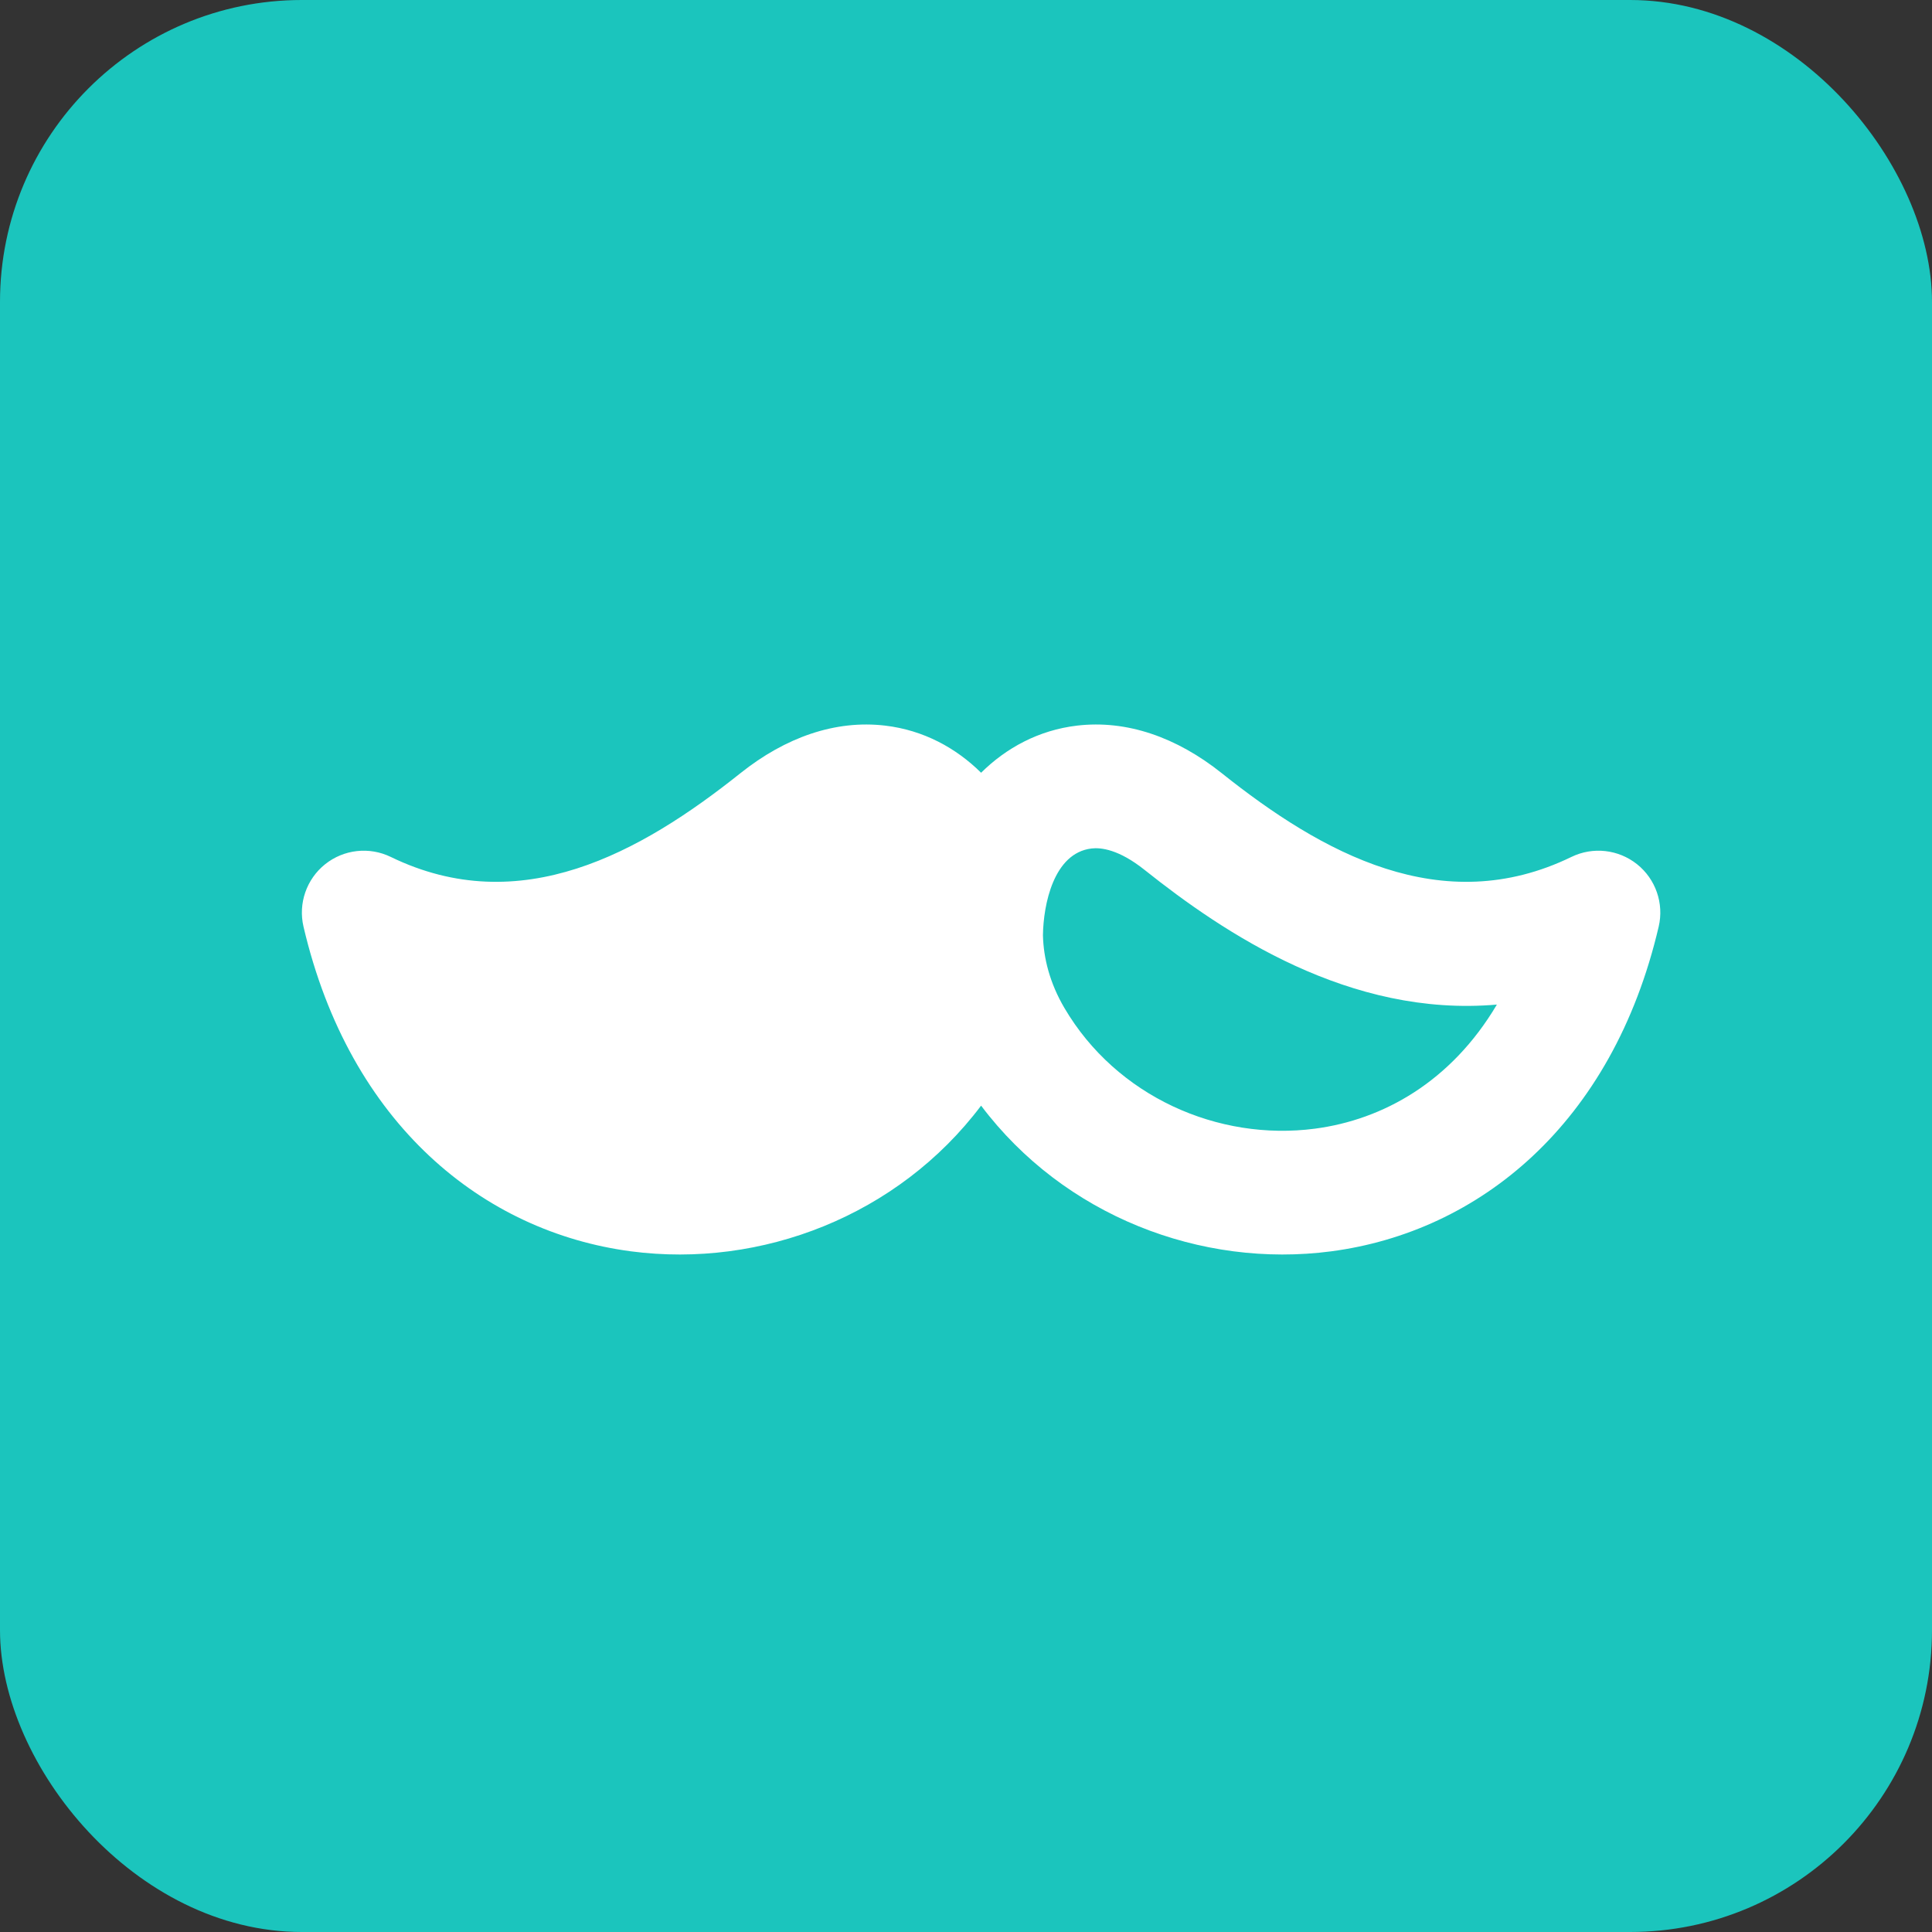 <svg width="64" height="64" viewBox="0 0 64 64" fill="none" xmlns="http://www.w3.org/2000/svg">
    <rect x="0" y="0" width="64" height="64" fill="#333333" stroke="none"/>
    <rect width="64" height="64" rx="10" fill="#1BC5BD" />
    <path fillRule="evenodd" clipRule="evenodd"
        d="M32.5 36.626C29.755 40.271 25.221 42.02 20.902 41.452C16.017 40.808 11.587 37.25 10.054 30.697C9.874 29.927 10.153 29.122 10.77 28.629C11.387 28.136 12.234 28.041 12.945 28.387C17.234 30.471 21.211 28.258 24.53 25.611C26.021 24.422 27.676 23.842 29.322 24.037C30.594 24.187 31.671 24.778 32.5 25.598C33.329 24.778 34.406 24.187 35.678 24.037C37.325 23.842 38.979 24.422 40.47 25.611C43.789 28.258 47.766 30.471 52.055 28.387C52.766 28.041 53.612 28.136 54.23 28.629C54.847 29.122 55.126 29.927 54.946 30.697C53.413 37.25 48.983 40.808 44.098 41.452C39.779 42.02 35.245 40.271 32.5 36.626ZM29.739 33.392C28.019 36.318 24.655 37.812 21.437 37.388C19.199 37.093 16.935 35.846 15.414 33.278C20.292 33.705 24.446 30.919 27.085 28.816C27.935 28.138 28.527 28.07 28.841 28.107C30.1 28.256 30.437 29.97 30.451 30.979C30.434 31.73 30.227 32.563 29.739 33.392ZM34.549 30.979C34.566 31.73 34.773 32.563 35.261 33.392C36.981 36.318 40.345 37.812 43.563 37.388C45.801 37.093 48.065 35.846 49.586 33.278C44.708 33.705 40.554 30.919 37.915 28.816C37.065 28.138 36.473 28.07 36.159 28.107C34.9 28.256 34.563 29.97 34.549 30.979Z"
        fill="white" />
</svg>